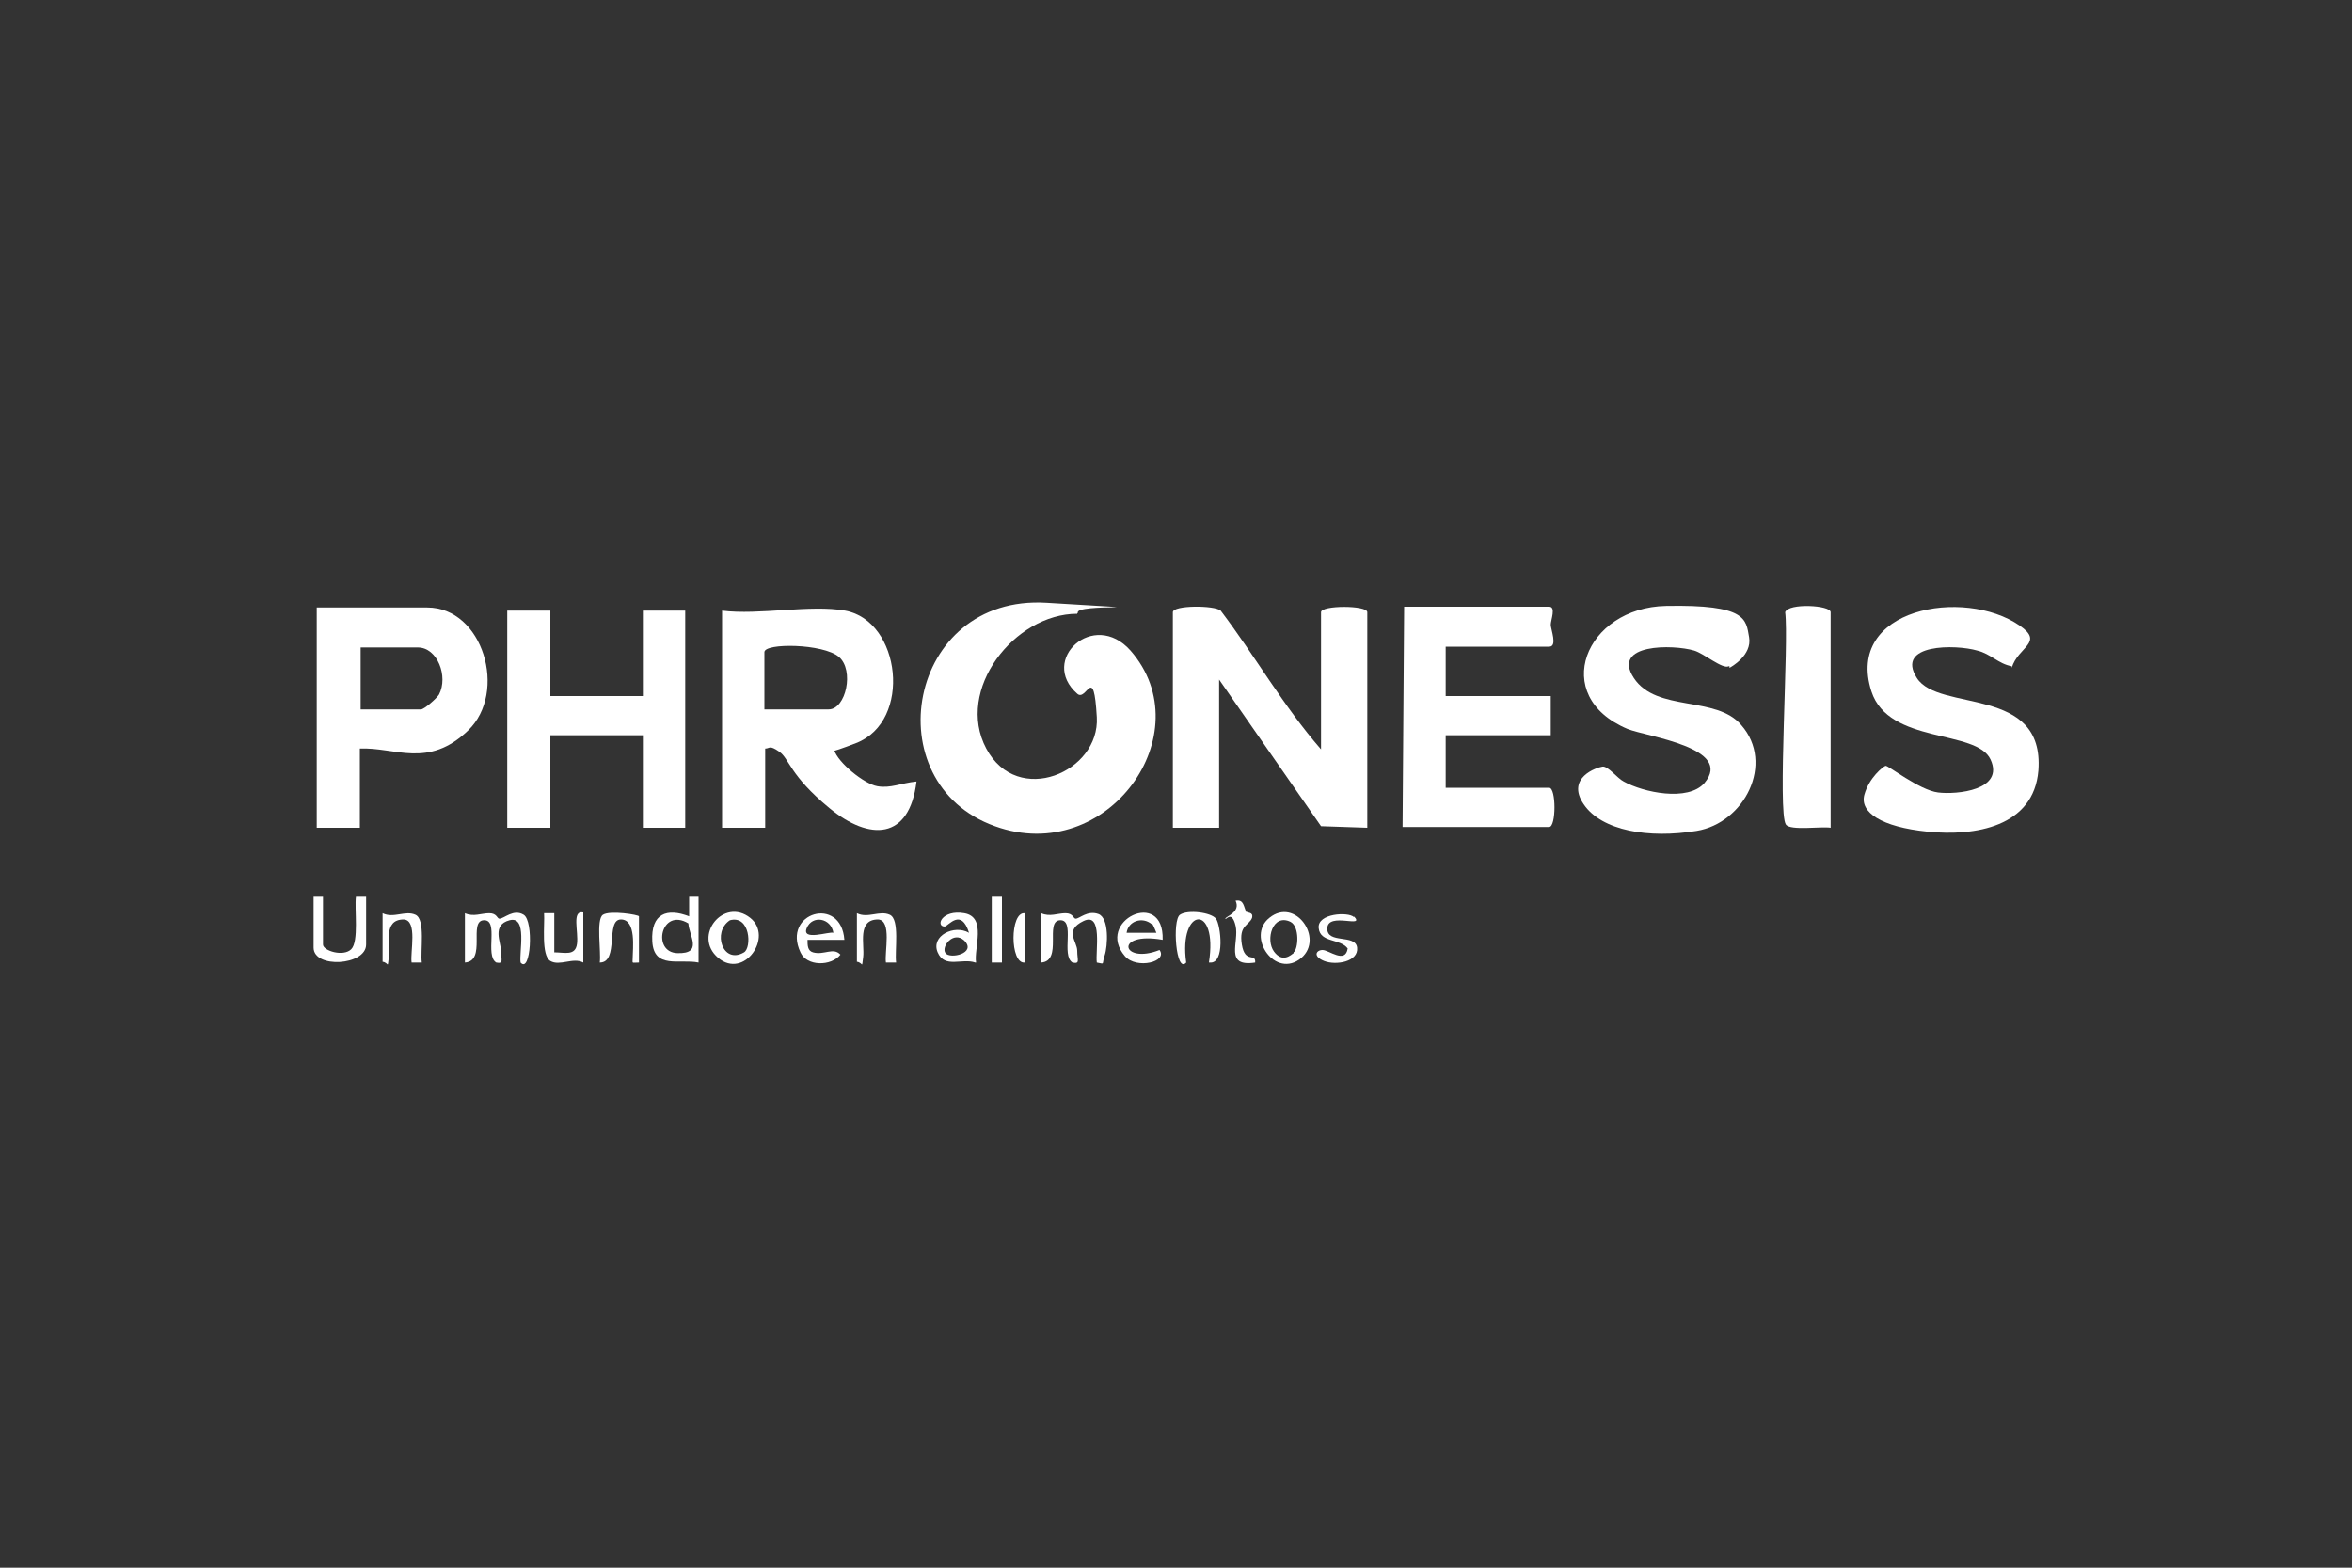 <svg xmlns="http://www.w3.org/2000/svg" id="Capa_1" viewBox="0 0 300 200"><rect x="0" y="0" width="300" height="200" fill="#333333" stroke="none"/><defs><style>      .st0 {        fill: #fff;      }    </style></defs><g id="l638qW"><g><path class="st0" d="M137.4,78.3c-8,0-15.6,9.7-11.6,17.2,4,7.5,14.5,3,14.1-4s-1.3-1.9-2.5-3c-4.9-4.3,2.1-10.8,6.8-5.5,9.2,10.5-2.9,27.6-17.3,22.4-15.4-5.5-11.2-29.6,6.6-28.5s3.3,0,4,1.3h-.1Z"></path><path class="st0" d="M168.5,95.5v-17.4c0-.9,5.9-.9,5.9,0v27.5l-5.9-.2-13-18.7v18.9h-5.9v-27.5c0-.9,5.3-.9,6.1-.2,4.4,5.8,8,12.2,12.8,17.7h0Z"></path><path class="st0" d="M107.8,77.9c7.1,1.3,8.6,14.1,1.4,16.9s-3.1,0-2.8.9c.5,1.6,3.8,4.3,5.5,4.6s3-.4,5-.6c-.9,7.5-6,7.6-11.1,3.4s-5.1-6.3-6.4-7.2-1.2-.4-1.8-.4v10.1h-5.5v-27.7c4.7.6,11.3-.8,15.7,0ZM97.5,90.5h8.2c2.2,0,3.3-5,1.3-6.7s-9.5-1.8-9.5-.6c0,0,0,7.3,0,7.3Z"></path><polygon class="st0" points="70.2 77.9 70.2 88.8 82 88.8 82 77.9 87.4 77.9 87.4 105.6 82 105.6 82 93.8 70.2 93.8 70.2 105.6 64.7 105.6 64.7 77.9 70.2 77.9"></polygon><path class="st0" d="M184.4,82.5v6.3h13.4v5h-13.4v6.7h13.2c.9,0,.9,5,0,5h-18.7l.2-28.1h18.5c.9,0,.2,1.7.2,2.3s.9,2.8-.2,2.8c0,0-13.2,0-13.2,0Z"></path><path class="st0" d="M220.5,85c-.8.4-3.1-1.6-4.4-2-2.7-.8-10.6-.9-7.7,3.5s10.5,2.2,13.7,6c4.3,4.9.4,12.5-5.7,13.5s-12.1,0-14.4-3.4,1.7-4.7,2.4-4.8,1.9,1.5,2.7,1.9c2.5,1.4,8.2,2.6,10.3.2,3.8-4.5-7.3-5.9-9.8-6.9-10-4.2-5.4-15.5,4.9-15.7s10.2,1.7,10.6,4-2.3,3.8-2.5,3.9v-.2Z"></path><path class="st0" d="M256.6,85c-1.7-.3-2.7-1.6-4.4-2-2.7-.8-10.5-.9-7.7,3.5s16.3.9,15.5,11.8c-.6,7.2-8.1,8.4-14.1,7.8s-8.7-2.5-8.1-4.7,2.4-3.6,2.7-3.7,4.3,3.1,6.7,3.4,8.5-.3,6.7-4.2-13-1.9-15.2-8.7c-3.4-10.6,11.8-13.3,18.9-8.4,3.2,2.2-.2,2.7-1,5.4v-.2Z"></path><path class="st0" d="M45.9,95.5v10.1h-5.5v-28.1h14.1c7.1,0,10.3,10.8,5.2,15.7s-9.3,2.1-13.8,2.3ZM45.9,90.5h7.8c.4,0,2-1.4,2.3-1.9,1.2-2.3-.2-6-2.7-6h-7.3v8h0Z"></path><path class="st0" d="M233.5,105.6c-1.2-.2-5.1.4-5.7-.4-1.1-1.5.4-23.4-.1-27.1.4-1.2,5.8-.9,5.8,0v27.5Z"></path><path class="st0" d="M59.3,116.5c1.1.5,2.1,0,3.1,0s1,.7,1.3.7c.6,0,1.8-1.3,3.1-.5s.9,7.6-.4,6.1c-.2-1.3.9-6-1.4-5.4s-1.1,2.8-1.1,3.9.4,1.7-.6,1.5c-1.5-.9.4-5.5-1.6-5.4s.4,5.2-2.4,5.4c0,0,0-6.3,0-6.3Z"></path><path class="st0" d="M132.8,116.5c1.1.5,2.1,0,3.1,0s1,.7,1.3.7c.5,0,1.5-1.1,2.9-.6s1.2,4.1.8,5.3.1,1.1-1,.9c-.2-1.4.8-6.5-1.7-5.3s-.8,2.6-.8,3.8.4,1.7-.6,1.5c-1.5-.9.4-5.5-1.6-5.4s.4,5.2-2.4,5.4v-6.3Z"></path><path class="st0" d="M41.2,114.4v6.1c0,.8,2.6,1.6,3.6.6s.4-5.1.6-6.7h1.3v6.1c0,2.7-6.7,3.1-6.7.4v-6.5h1.3,0Z"></path><path class="st0" d="M89.1,114.4v8.4c-2.4-.5-5.7.9-5.9-2.7s1.9-4.3,4.7-3.2v-2.5h1.3,0ZM87.8,117.8c-3.5-2.1-4.7,3.7-1.4,3.8s1.5-2.2,1.4-3.8Z"></path><path class="st0" d="M107.6,119.9h-4.6c0,.7,0,1.4.7,1.6,1.4.4,2.6-.7,3.5.3-1.2,1.5-4.3,1.5-5.1-.3-2.4-5.1,5.2-7.3,5.6-1.6h0ZM106.3,119c-.3-1.9-2.7-2.3-3.4-.6s2.9.4,3.4.6Z"></path><path class="st0" d="M95.7,117.1c3,2.4-.8,7.9-4.1,5.1s.7-7.8,4.1-5.1ZM94.9,121.5c1-.6.8-4.8-1.8-4.1-2.3,1.5-.9,5.7,1.8,4.1Z"></path><path class="st0" d="M161.9,117.1c3.3-2.7,7,2.6,4.1,5.1-3.3,2.8-7.1-2.7-4.1-5.1ZM165,121.5c.6-.4.8-3.3-.4-3.9-2.3-1.1-3.2,2.3-2.1,3.8s2.2.4,2.5.2h0Z"></path><path class="st0" d="M148.3,119.9c-6.3-1.1-5.2,3.2-.4,1.3,1.1,1.5-2.9,2.5-4.4.8-3.9-4.5,5-8.8,4.8-2.1h0ZM146.9,117.9c-1.2-1-3-.4-3.2,1.1h3.8s-.4-1-.5-1.1h-.1Z"></path><path class="st0" d="M124.4,122.8c-1.7-.6-3.9.8-4.8-1.3s2.1-3.6,4-2.5c-1-3.2-2.6-.9-3.1-.8-1.2,0-.4-2.2,2.5-1.7s1.2,4.5,1.5,6.3h0ZM123,120c-1.4-1.3-3,.8-2.4,1.6s4,0,2.4-1.6Z"></path><path class="st0" d="M154.2,122.8c1.2-7.6-3.9-7.1-2.9,0-1.3,1.5-1.8-5.4-.8-6.1s4-.3,4.6.5,1.2,5.8-.8,5.6h-.1Z"></path><path class="st0" d="M74.4,122.8c-1.3-.7-3,.5-4.2-.2s-.7-4.7-.8-6.1h1.3v5c1.3,0,2.7.5,2.9-1.1s-.7-4.3.8-4v6.3h0Z"></path><path class="st0" d="M109.3,116.5c1.4.7,2.9-.4,4.2.2s.6,4.6.8,6.1h-1.3c-.2-1.3.8-5.4-1-5.5-2.7,0-1.7,3.2-1.9,4.8s0,.7-.8.6v-6.3h0Z"></path><path class="st0" d="M81.5,116.9v5.9c-1,0-.8.2-.8-.6,0-1.1.5-4.9-1.5-4.9s-.2,5.5-2.7,5.5c.2-1.3-.5-5.5.4-6.1s4.6,0,4.6.2Z"></path><path class="st0" d="M48.8,116.5c1.4.7,2.9-.4,4.2.2s.6,4.6.8,6.1h-1.3c-.2-1.3.8-5.4-1-5.5-2.7,0-1.7,3.2-1.9,4.8s0,.7-.8.6v-6.3h0Z"></path><path class="st0" d="M172.7,116.9c1.5,1.6-3.3-.6-3.4,1.5s3.6.7,3.8,2.5-2.7,2.3-4.2,1.7-1-1.4-.2-1.4,2.9,1.8,3.2-.2c-1-1.3-3.5-.7-3.7-2.6s3.8-2.1,4.5-1.4h0Z"></path><path class="st0" d="M159,116.3c.1.2.9,0,.7.8-.4,1-1.7.9-1.3,3.4s1.8,1,1.7,2.3c-4,.6-2-2.6-2.5-4.7s-1.3-.6-1.3-.9,2-.8,1.3-2.3c1.1-.2,1,.8,1.4,1.5h0Z"></path><rect class="st0" x="126.5" y="114.4" width="1.3" height="8.4"></rect><path class="st0" d="M130.7,116.5v6.3c-1.9.2-1.9-6.5,0-6.3Z"></path></g></g></svg>